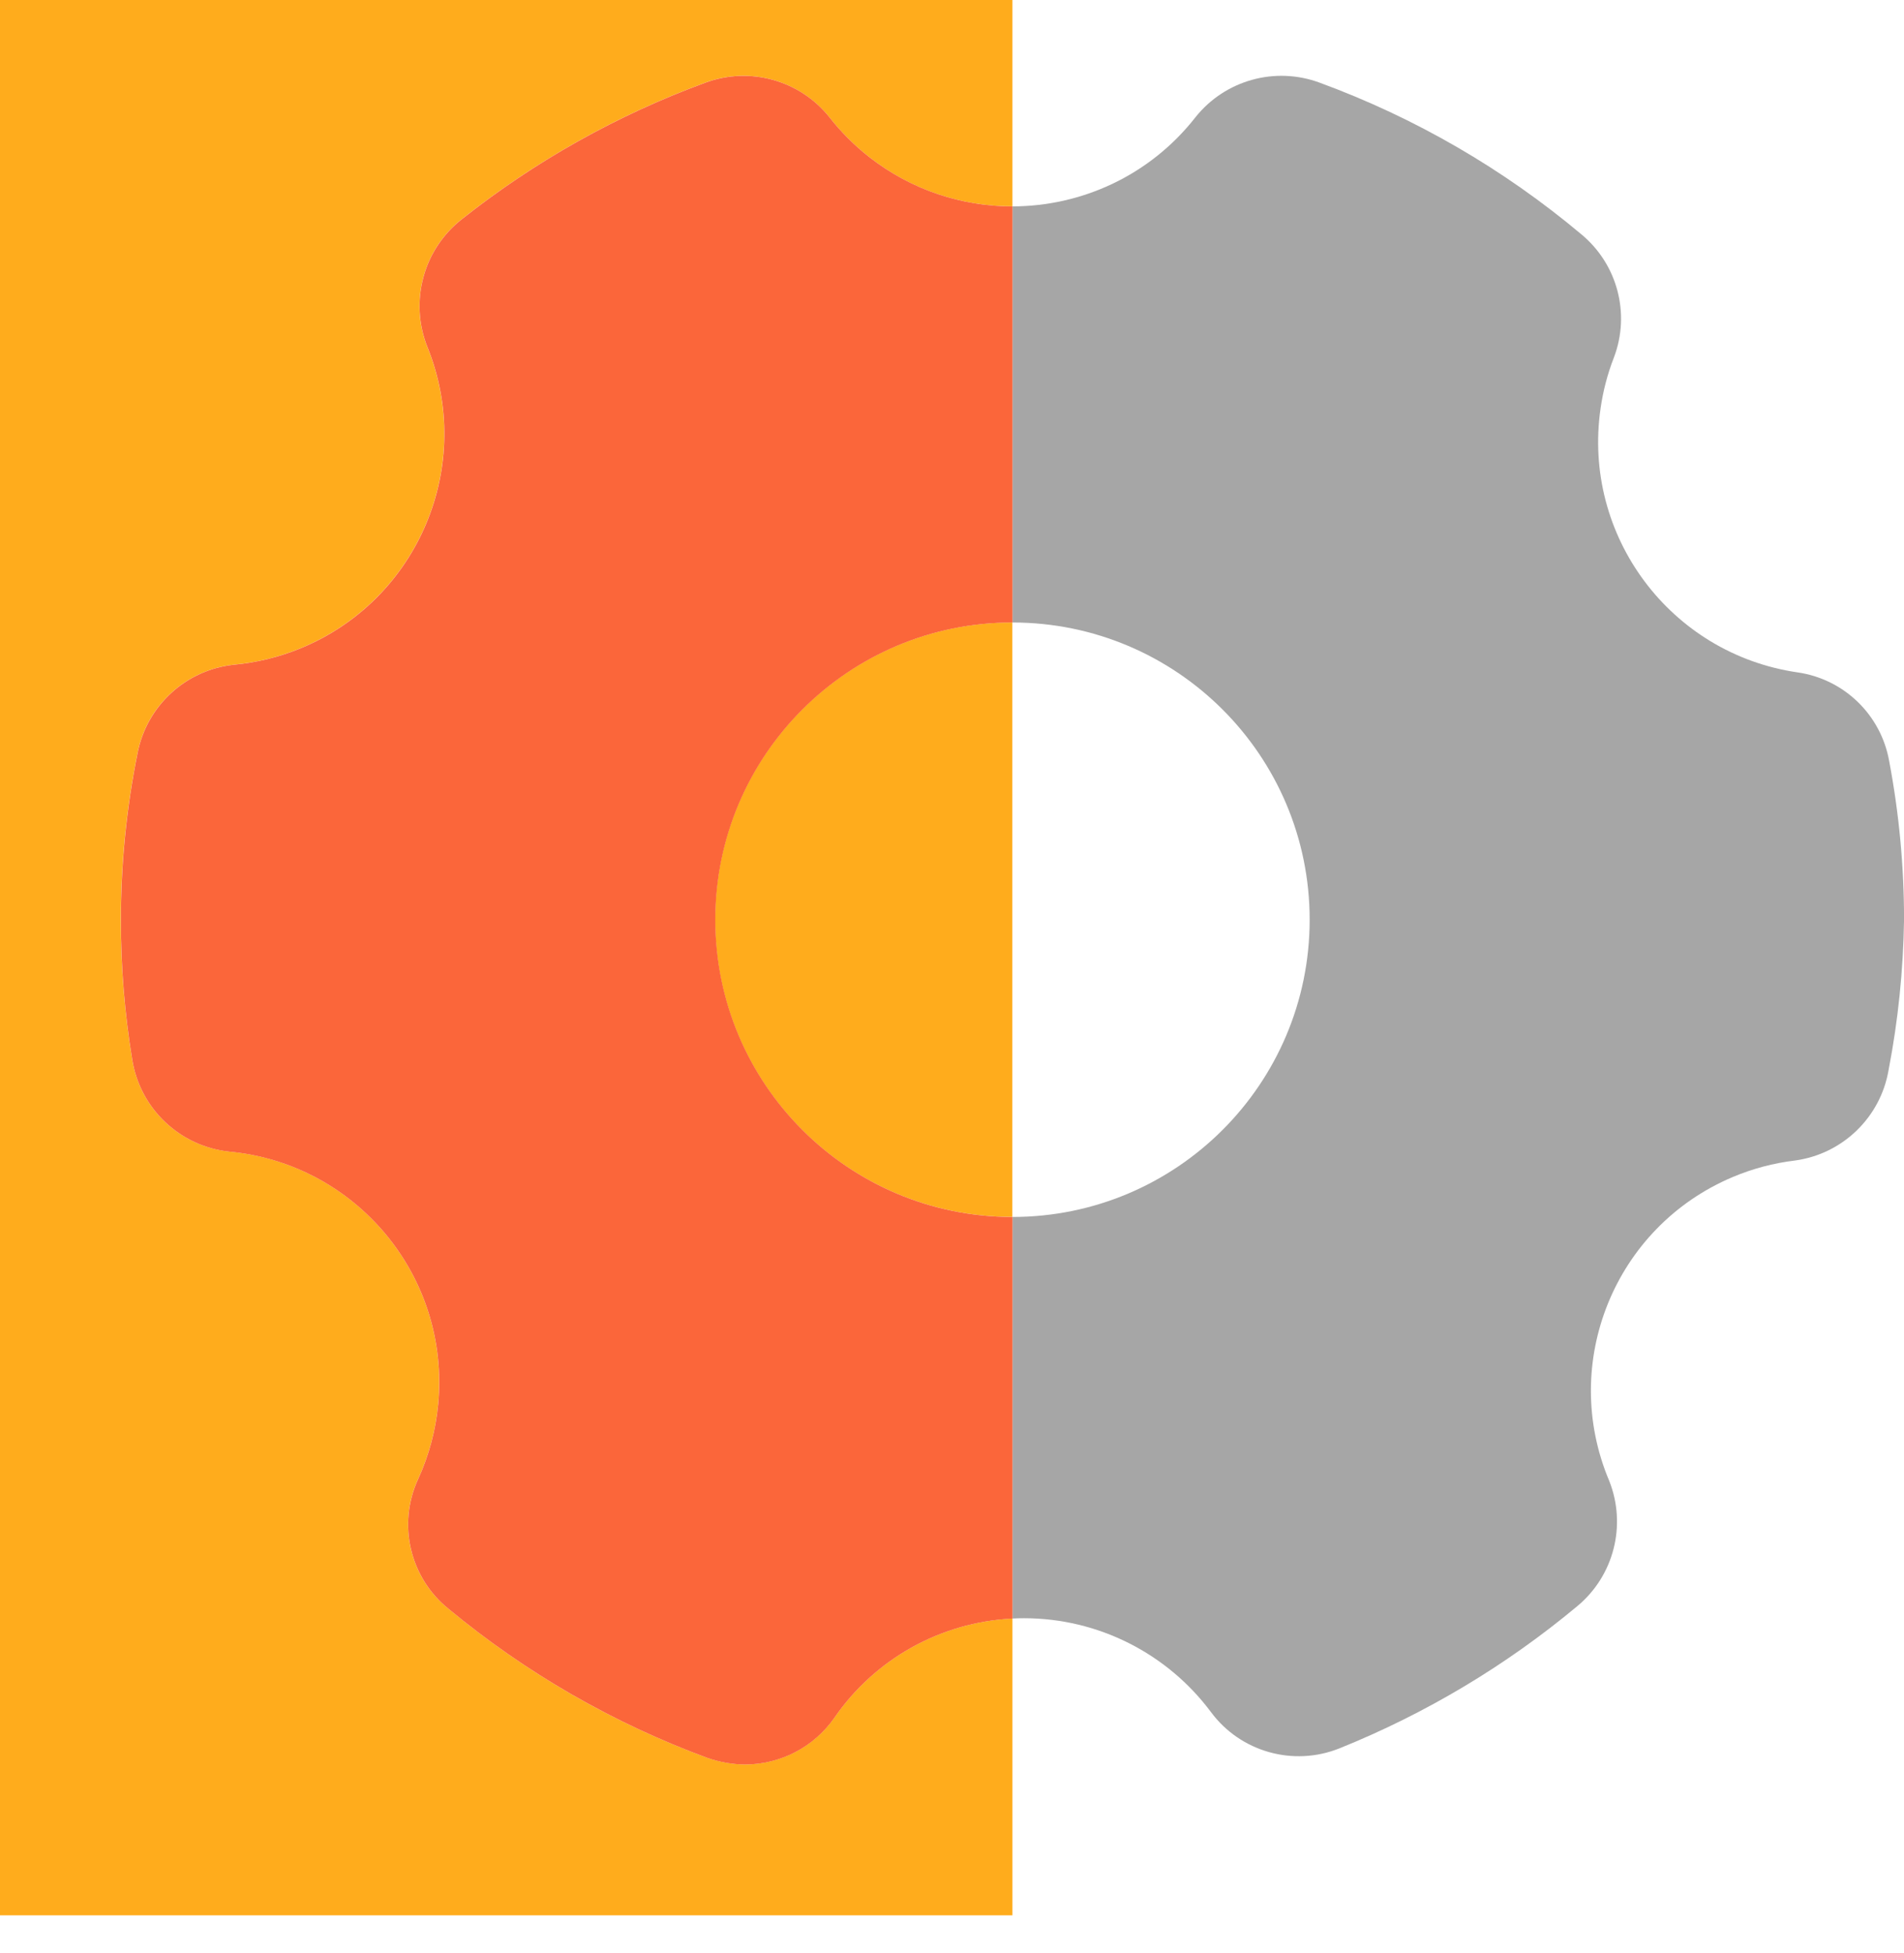 <svg width="39" height="40" viewBox="0 0 39 40" fill="none" xmlns="http://www.w3.org/2000/svg">
<path d="M38.696 15.585C38.527 14.639 37.772 13.908 36.821 13.771C34.213 13.392 32.406 10.971 32.785 8.363C32.836 8.006 32.928 7.655 33.059 7.319C33.399 6.421 33.129 5.409 32.39 4.798C30.797 3.461 28.985 2.411 27.033 1.694C26.121 1.355 25.095 1.64 24.488 2.4C23.55 3.599 22.151 4.225 20.738 4.227V12.749C24.1 12.749 26.826 15.474 26.826 18.836C26.826 22.198 24.1 24.924 20.738 24.924V33.148C20.819 33.144 20.9 33.142 20.982 33.142C22.488 33.144 23.905 33.857 24.805 35.065C25.411 35.881 26.491 36.185 27.434 35.808C29.2 35.097 30.843 34.116 32.304 32.898C33.058 32.275 33.323 31.238 32.962 30.329C31.942 27.913 33.073 25.128 35.488 24.108C35.898 23.934 36.331 23.82 36.773 23.767C37.745 23.632 38.518 22.884 38.684 21.916C38.88 20.901 38.985 19.87 39.001 18.836C39.001 17.746 38.899 16.657 38.696 15.585Z" fill="#A6A6A6"/>
<path d="M17.085 35.187C16.667 35.781 15.986 36.135 15.259 36.137C14.998 36.133 14.739 36.088 14.492 36.003C12.561 35.294 10.766 34.259 9.184 32.947C8.392 32.309 8.137 31.215 8.563 30.293C8.786 29.807 8.925 29.288 8.975 28.756C9.22 26.145 7.302 23.829 4.691 23.584C3.679 23.476 2.866 22.702 2.707 21.697C2.551 20.751 2.474 19.795 2.475 18.836C2.475 17.691 2.589 16.549 2.816 15.427C3.003 14.455 3.804 13.718 4.789 13.613C5.256 13.57 5.714 13.458 6.148 13.28C8.576 12.287 9.738 9.515 8.745 7.087C8.387 6.161 8.673 5.11 9.452 4.494C10.956 3.301 12.641 2.356 14.443 1.694C15.355 1.355 16.381 1.64 16.988 2.4C17.226 2.704 17.501 2.979 17.805 3.217C18.676 3.899 19.711 4.227 20.738 4.226V0H0V39.227H20.738V33.148C19.274 33.221 17.92 33.971 17.085 35.188V35.187Z" fill="#FFAC1C"/>
<path d="M14.648 18.836C14.648 22.198 17.374 24.923 20.736 24.923V12.748C17.374 12.748 14.648 15.474 14.648 18.836Z" fill="#FFAC1C"/>
<path d="M14.652 18.836C14.652 15.475 17.377 12.749 20.739 12.749V4.227C19.712 4.227 18.678 3.899 17.806 3.218C17.502 2.98 17.227 2.705 16.989 2.401C16.383 1.641 15.356 1.356 14.444 1.695C12.642 2.357 10.957 3.302 9.453 4.495C8.674 5.111 8.388 6.162 8.747 7.088C9.74 9.516 8.577 12.288 6.15 13.281C5.715 13.459 5.257 13.571 4.79 13.614C3.805 13.719 3.005 14.456 2.817 15.428C2.591 16.55 2.477 17.692 2.477 18.837C2.475 19.796 2.553 20.752 2.708 21.698C2.867 22.703 3.68 23.476 4.692 23.585C7.303 23.83 9.221 26.146 8.976 28.756C8.926 29.288 8.787 29.808 8.564 30.294C8.138 31.216 8.394 32.31 9.185 32.948C10.768 34.26 12.563 35.294 14.493 36.004C14.74 36.089 14.999 36.135 15.26 36.138C15.987 36.136 16.668 35.782 17.086 35.188C17.921 33.971 19.275 33.221 20.739 33.149V24.924C17.377 24.924 14.652 22.199 14.652 18.837V18.836Z" fill="#FB663A"/>
</svg>
